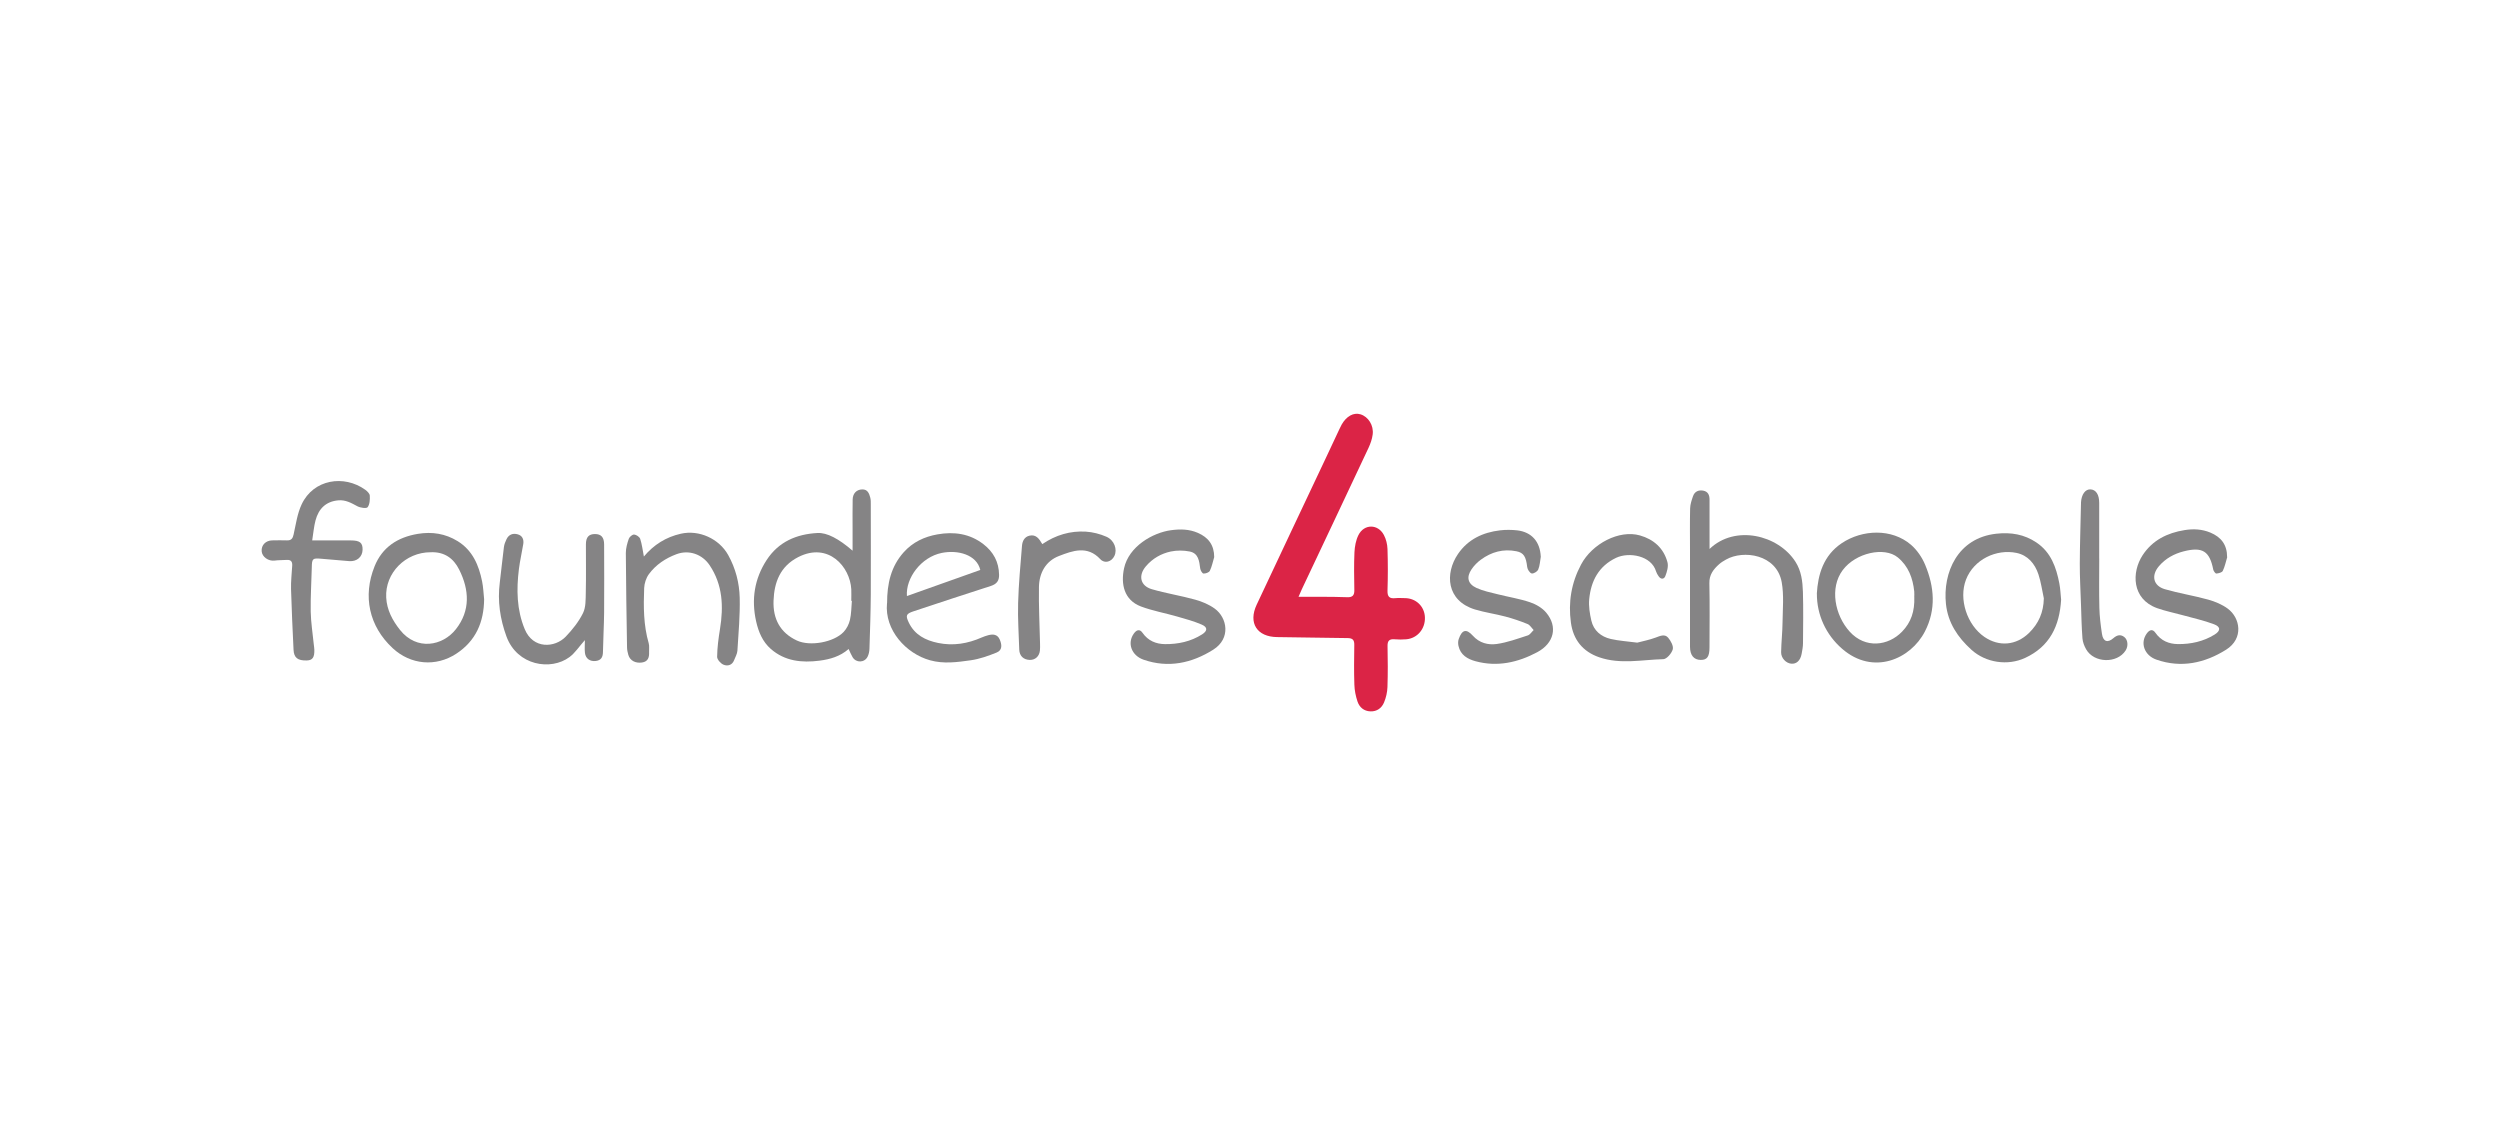 <?xml version="1.0" encoding="UTF-8"?><svg id="Layer_1" xmlns="http://www.w3.org/2000/svg" viewBox="0 0 600 270"><defs><style>.cls-1{fill:#db2446;}.cls-1,.cls-2{stroke-width:0px;}.cls-2{fill:#858485;}</style></defs><path class="cls-1" d="m311.66,143.23c2.09,0,3.81-.01,5.54,0,2.05.02,4.1.01,6.15.1,1.28.05,1.72-.48,1.69-1.72-.05-3.02-.11-6.06.03-9.07.07-1.4.34-2.9.96-4.13,1.37-2.71,4.69-2.69,6.11,0,.53,1,.82,2.23.86,3.36.11,3.33.11,6.67,0,10-.04,1.46.49,1.93,1.87,1.79.76-.08,1.54-.02,2.31-.01,2.65.02,4.69,1.97,4.8,4.58.12,2.77-1.8,5.07-4.47,5.3-.92.08-1.85.08-2.77,0-1.25-.11-1.76.31-1.73,1.62.07,3.28.09,6.57-.02,9.84-.04,1.25-.34,2.55-.82,3.7-.56,1.34-1.7,2.2-3.27,2.14-1.57-.06-2.63-.98-3.1-2.37-.43-1.29-.71-2.68-.75-4.04-.11-3.18-.07-6.36-.02-9.54.02-1.17-.38-1.63-1.6-1.64-5.64-.04-11.27-.19-16.91-.24-4.82-.05-6.99-3.36-4.92-7.77,5.52-11.79,11.11-23.55,16.66-35.33,1.07-2.27,2.13-4.55,3.2-6.82.17-.37.35-.74.55-1.1,1.15-2.01,2.86-2.94,4.49-2.45,1.88.56,3.24,2.66,2.94,4.87-.14,1.09-.53,2.19-1,3.2-5.31,11.32-10.67,22.63-16.01,33.94-.21.45-.4.92-.79,1.81Z"/><path class="cls-2" d="m204.62,132.14c0-1.96,0-3.58,0-5.2,0-2.36-.03-4.72.02-7.07.03-1.45.94-2.38,2.28-2.41,1.32-.04,1.69.99,1.95,1.99.14.53.12,1.12.12,1.68,0,7.17.04,14.35,0,21.52-.03,4.35-.18,8.69-.32,13.04-.02.65-.16,1.35-.45,1.92-.74,1.48-2.76,1.52-3.6.11-.34-.56-.58-1.18-.95-1.96-2.03,1.78-4.44,2.47-6.98,2.8-4.26.55-8.32.13-11.69-2.81-1.98-1.73-2.97-4.1-3.54-6.66-1.16-5.25-.4-10.17,2.53-14.68,2.85-4.38,7.16-6.22,12.21-6.49,2.28-.12,5.09,1.37,8.41,4.24Zm-.18,12.07s-.08,0-.13-.01c0-.92.04-1.85,0-2.77-.29-5.4-5.5-11.42-12.73-7.73-4.32,2.21-5.77,6.01-5.93,10.48-.16,4.32,1.57,7.67,5.61,9.55,3.13,1.46,8.83.44,11.21-2.06.73-.77,1.28-1.86,1.52-2.9.34-1.48.33-3.03.46-4.56Z"/><path class="cls-2" d="m410.27,131.77c6.14-5.92,16.53-3.4,20.65,3.07,1.41,2.21,1.7,4.71,1.78,7.21.12,4.1.05,8.2.02,12.3,0,.86-.17,1.73-.33,2.58-.3,1.62-1.25,2.48-2.51,2.35-1.25-.12-2.44-1.35-2.41-2.76.04-2.4.32-4.79.34-7.19.04-3.21.36-6.5-.2-9.61-1.23-6.72-9.22-7.78-13.36-5.43-.58.33-1.16.67-1.65,1.11-1.36,1.21-2.4,2.52-2.35,4.57.11,5.12.04,10.25.03,15.38,0,2.25-.57,3.05-2.11,3.03-1.64-.02-2.56-1.1-2.57-3.15-.02-7.69,0-15.38,0-23.07,0-3.38-.05-6.77.03-10.15.03-.99.37-1.99.7-2.94.4-1.14,1.36-1.53,2.48-1.31,1.14.23,1.49,1.09,1.48,2.19-.02,3.28,0,6.56,0,9.84,0,.55,0,1.09,0,1.98Z"/><path class="cls-2" d="m212.9,144.79c0-4.75.94-8.84,3.99-12.25,2.18-2.44,4.98-3.74,8.1-4.29,3.95-.7,7.73-.2,11.03,2.35,2.41,1.86,3.71,4.28,3.76,7.36.03,1.44-.59,2.22-1.98,2.67-6.18,1.97-12.33,4.03-18.49,6.06-1.85.61-2.03,1-1.19,2.75,1.42,2.93,3.98,4.24,7.03,4.87,3.65.75,7.11.16,10.47-1.32.51-.22,1.05-.41,1.59-.55,1.12-.28,2.16-.22,2.71,1.01.54,1.23.71,2.58-.73,3.16-2.01.81-4.11,1.56-6.24,1.86-3.21.45-6.45.91-9.73,0-5.76-1.59-10.96-7.26-10.34-13.7Zm22.37-8c-.87-3.69-5.4-4.87-9.25-4.09-4.94,1-8.68,6.02-8.36,10.35,5.9-2.1,11.74-4.17,17.61-6.26Z"/><path class="cls-2" d="m369.8,133.56c-.19,1.04-.22,2.15-.62,3.11-.2.49-1.12,1.06-1.57.96-.47-.11-1.01-.95-1.08-1.53-.29-2.52-.84-3.45-2.6-3.8-3.14-.63-5.98.16-8.52,2.02-.85.62-1.62,1.41-2.22,2.28-1.31,1.92-.95,3.53,1.18,4.51,1.6.73,3.39,1.09,5.11,1.52,2.57.65,5.22,1.06,7.72,1.91,1.44.48,2.96,1.37,3.91,2.52,2.78,3.34,1.9,7.29-2.18,9.47-4.62,2.46-9.57,3.59-14.79,2.17-1.95-.53-3.63-1.5-4.11-3.69-.11-.52-.12-1.14.06-1.63.79-2.27,1.82-2.55,3.39-.81,1.58,1.76,3.66,2.27,5.71,1.99,2.54-.35,5.01-1.27,7.47-2.06.55-.18.94-.84,1.41-1.28-.48-.5-.87-1.21-1.45-1.45-1.74-.71-3.53-1.32-5.35-1.8-2.41-.64-4.91-.98-7.29-1.7-6.86-2.1-7.25-8.65-4.06-13.32,2.4-3.52,5.97-5.18,10.1-5.67,1.34-.16,2.74-.14,4.08,0,3.51.4,5.52,2.74,5.68,6.29Z"/><path class="cls-2" d="m291.41,133.7c-.33,1.11-.55,2.27-1.05,3.3-.19.39-1.02.69-1.52.65-.31-.03-.73-.76-.79-1.22-.23-1.78-.42-3.65-2.53-4.07-1.46-.29-3.07-.3-4.52,0-2.33.5-4.38,1.67-5.97,3.53-1.9,2.22-1.39,4.7,1.41,5.52,3.42,1,6.98,1.55,10.41,2.51,1.65.46,3.33,1.16,4.7,2.16,2.96,2.16,3.94,7.13-.38,9.85-5.11,3.22-10.76,4.47-16.71,2.4-2.93-1.02-3.97-4-2.34-6.27.6-.84,1.37-1.22,2.09-.18,1.32,1.9,3.23,2.69,5.4,2.71,3.15.03,6.2-.62,8.91-2.35,1.3-.83,1.34-1.71-.09-2.33-1.9-.83-3.93-1.37-5.94-1.95-2.88-.83-5.87-1.36-8.67-2.41-4.06-1.54-4.86-5.38-4.04-9.18,1.13-5.22,6.87-8.53,11.26-9.12,2.22-.3,4.36-.27,6.45.64,2.52,1.1,3.91,2.91,3.92,5.83Z"/><path class="cls-2" d="m534.53,133.72c-.34,1.11-.56,2.26-1.06,3.29-.19.39-1,.6-1.54.64-.23.02-.67-.58-.75-.95-.87-4.42-2.57-5.53-7.09-4.38-2.31.59-4.37,1.71-5.96,3.58-1.89,2.22-1.36,4.69,1.44,5.51,3.43.99,6.98,1.55,10.41,2.5,1.64.46,3.33,1.16,4.69,2.17,2.96,2.18,3.91,7.14-.41,9.85-5.12,3.21-10.77,4.46-16.72,2.38-2.92-1.02-3.96-4.03-2.31-6.28.61-.84,1.37-1.19,2.09-.14,1.32,1.9,3.24,2.67,5.4,2.69,3.1.03,6.1-.62,8.78-2.28,1.47-.91,1.5-1.86-.13-2.48-2.46-.93-5.06-1.49-7.61-2.2-2.01-.56-4.08-.96-6.04-1.66-6.13-2.2-6.16-8.63-3.49-12.71,2.36-3.6,5.91-5.36,10.09-6.03,2.12-.34,4.16-.23,6.15.59,2.59,1.08,4.04,2.9,4.04,5.9Z"/><path class="cls-2" d="m494.67,143.92c-.38,6.3-2.7,11.22-8.64,13.98-4.18,1.94-9.43,1.17-12.88-1.95-3.3-2.98-5.64-6.48-6.12-10.98-.8-7.51,2.77-15.86,12.09-16.88,3.53-.39,6.7.15,9.61,2.1,3.5,2.34,4.78,5.98,5.52,9.88.25,1.3.29,2.63.42,3.87Zm-4.15-.32c-.42-1.93-.68-3.91-1.3-5.77-.85-2.55-2.55-4.57-5.25-5.13-4.81-1-10.25,1.53-12.13,6.41-1.8,4.68.25,10.89,4.42,13.75,3.54,2.42,7.63,2.03,10.68-.93,2.34-2.28,3.51-4.97,3.58-8.32Z"/><path class="cls-2" d="m436.04,142.47c.27-4.53,1.53-9.13,6-12.12,4.92-3.28,11.98-3.57,16.6.4,1.45,1.25,2.66,3.03,3.4,4.81,2.2,5.28,2.67,10.69-.06,15.99-3.42,6.65-12.42,10.64-19.88,4.15-3.9-3.39-6.07-8.16-6.05-13.22Zm23.38.82c0-.2.05-.77,0-1.33-.34-3.19-1.38-6.07-3.95-8.18-3.2-2.63-10.11-1.12-13.22,3.05-3.2,4.29-1.88,10.85,1.69,14.78,3.74,4.11,9.22,3.44,12.56-.02,2.16-2.23,3.05-4.89,2.93-8.3Z"/><path class="cls-2" d="m116.19,143.81c-.06,5.5-1.97,9.99-6.68,13.08-4.91,3.22-10.96,2.67-15.26-1.32-5.71-5.3-7.21-12.51-4.36-19.63,1.84-4.6,5.52-7,10.38-7.81,3.44-.57,6.63-.06,9.57,1.75,3.58,2.21,5.08,5.76,5.87,9.68.28,1.39.33,2.83.48,4.25Zm-12.85-11.27c-6,0-10.96,4.96-10.65,10.88.16,2.97,1.49,5.46,3.31,7.76,4,5.04,10.25,3.88,13.43-.19,3.48-4.45,3.22-9.39.78-14.27-1.36-2.72-3.53-4.32-6.87-4.18Z"/><path class="cls-2" d="m154.51,133.59c2.41-2.88,5.33-4.69,8.9-5.5,4.37-.99,9.17,1.2,11.35,5.11,1.79,3.21,2.68,6.69,2.77,10.27.1,4.22-.29,8.46-.55,12.69-.05.78-.51,1.54-.8,2.3-.47,1.22-1.59,1.46-2.53,1.07-.69-.28-1.55-1.25-1.54-1.9.03-2.23.33-4.47.69-6.67.87-5.4.67-10.6-2.5-15.32-1.77-2.63-4.95-3.75-7.93-2.64-2.63.98-4.96,2.52-6.63,4.79-.67.91-1.09,2.21-1.14,3.35-.17,4.45-.17,8.9,1.09,13.24.19.67.06,1.43.09,2.14.06,1.25-.25,2.26-1.68,2.48-1.6.24-2.91-.47-3.3-1.82-.17-.58-.3-1.2-.31-1.8-.12-7.55-.25-15.11-.29-22.66,0-1.14.33-2.32.71-3.41.16-.46.87-1.05,1.28-1.02.53.04,1.3.56,1.46,1.04.42,1.28.58,2.66.89,4.28Z"/><path class="cls-2" d="m74.92,129.7c3.33,0,6.29,0,9.25,0,2.19,0,2.88.55,2.85,2.24-.04,1.72-1.36,2.87-3.21,2.73-2.24-.17-4.47-.37-6.7-.57-2.11-.19-2.24-.04-2.28,2.09-.08,3.53-.32,7.05-.26,10.58.05,2.64.48,5.28.74,7.91.04.41.12.81.13,1.22.06,1.87-.43,2.57-1.78,2.61-2.2.07-3.12-.64-3.21-2.56-.22-4.85-.47-9.69-.6-14.54-.05-1.88.17-3.77.28-5.66.06-.97-.33-1.44-1.33-1.37-.97.07-1.95.03-2.9.16-1.46.19-3-.87-3.1-2.24-.12-1.46.96-2.58,2.54-2.61,1.18-.02,2.36-.04,3.54,0,1.03.03,1.38-.46,1.59-1.43.54-2.43.88-4.98,1.92-7.2,2.82-6.05,10.17-7.18,15.27-3.52.47.34,1.06.91,1.09,1.41.05.94,0,2.1-.52,2.78-.28.36-1.75.15-2.46-.23-1.45-.78-2.82-1.57-4.57-1.42-3.02.27-4.73,2.04-5.47,4.8-.39,1.46-.51,2.99-.8,4.8Z"/><path class="cls-2" d="m140.35,153.65c-1.37,1.54-2.33,3.05-3.67,4.05-4.45,3.31-12.54,2.1-15.13-4.95-1.53-4.18-2.17-8.48-1.6-12.94.36-2.83.62-5.68.99-8.51.08-.64.33-1.29.62-1.88.54-1.14,1.54-1.51,2.7-1.18,1.11.31,1.49,1.23,1.33,2.3-.32,2.02-.8,4.01-1.05,6.03-.61,4.91-.54,9.77,1.4,14.44,2.01,4.85,7.25,4.48,9.84,1.78,1.61-1.68,3.12-3.58,4.14-5.64.7-1.42.63-3.28.67-4.95.09-3.84.02-7.69.03-11.54,0-1.74.68-2.49,2.18-2.49,1.47,0,2.19.77,2.19,2.52.02,5.43.04,10.87,0,16.3-.03,3.17-.23,6.34-.28,9.51-.02,1.22-.45,1.97-1.69,2.13-1.4.18-2.46-.55-2.63-1.91-.11-.94-.02-1.9-.02-3.08Z"/><path class="cls-2" d="m392.91,154.24c1.27-.34,2.92-.65,4.47-1.23,1.07-.4,2.16-.91,2.97.03.64.75,1.33,2.02,1.11,2.81-.27.96-1.45,2.33-2.26,2.35-5.13.13-10.31,1.3-15.38-.45-3.98-1.37-6.24-4.23-6.8-8.31-.67-4.87.09-9.55,2.43-13.94,2.68-5.05,9.19-8.41,14.13-7,3.29.93,5.71,3.06,6.61,6.44.27,1-.11,2.29-.51,3.32-.32.82-1.11.83-1.65-.01-.22-.34-.45-.7-.57-1.09-1.1-3.81-6.5-4.75-9.6-3.28-4.19,2-6.03,5.56-6.45,9.92-.16,1.69.13,3.47.51,5.14.56,2.41,2.32,3.87,4.65,4.41,1.93.45,3.93.56,6.34.88Z"/><path class="cls-2" d="m250.16,130.58c3.23-2.19,6.7-3.2,10.4-2.99,1.69.1,3.44.55,4.99,1.23,1.91.85,2.65,3.04,1.91,4.6-.68,1.43-2.33,1.92-3.39.78-3.11-3.35-6.64-2.02-9.92-.76-3.18,1.22-4.74,4.08-4.8,7.42-.08,4.53.16,9.06.26,13.59.01.56.03,1.13-.03,1.69-.15,1.39-1.14,2.27-2.43,2.24-1.52-.04-2.48-.97-2.53-2.47-.11-3.73-.38-7.46-.27-11.19.13-4.59.56-9.17.93-13.74.09-1.09.57-2.14,1.8-2.42,1.55-.36,2.32.72,3.07,2.03Z"/><path class="cls-2" d="m503.82,134.05c0,3.95-.07,7.89.03,11.84.05,2.08.31,4.17.62,6.24.27,1.85,1.35,2.24,2.73,1.04.84-.73,1.68-1,2.61-.3.89.67,1.02,2.17.35,3.23-2.03,3.21-7.62,3.07-9.5-.29-.44-.78-.8-1.7-.87-2.59-.21-2.7-.26-5.41-.35-8.11-.11-3.27-.3-6.54-.29-9.81.02-4.86.19-9.72.29-14.57,0-.05,0-.1,0-.15.11-1.92,1.03-3.19,2.27-3.13,1.31.06,2.1,1.24,2.1,3.24.02,4.46,0,8.92,0,13.37Z"/></svg>